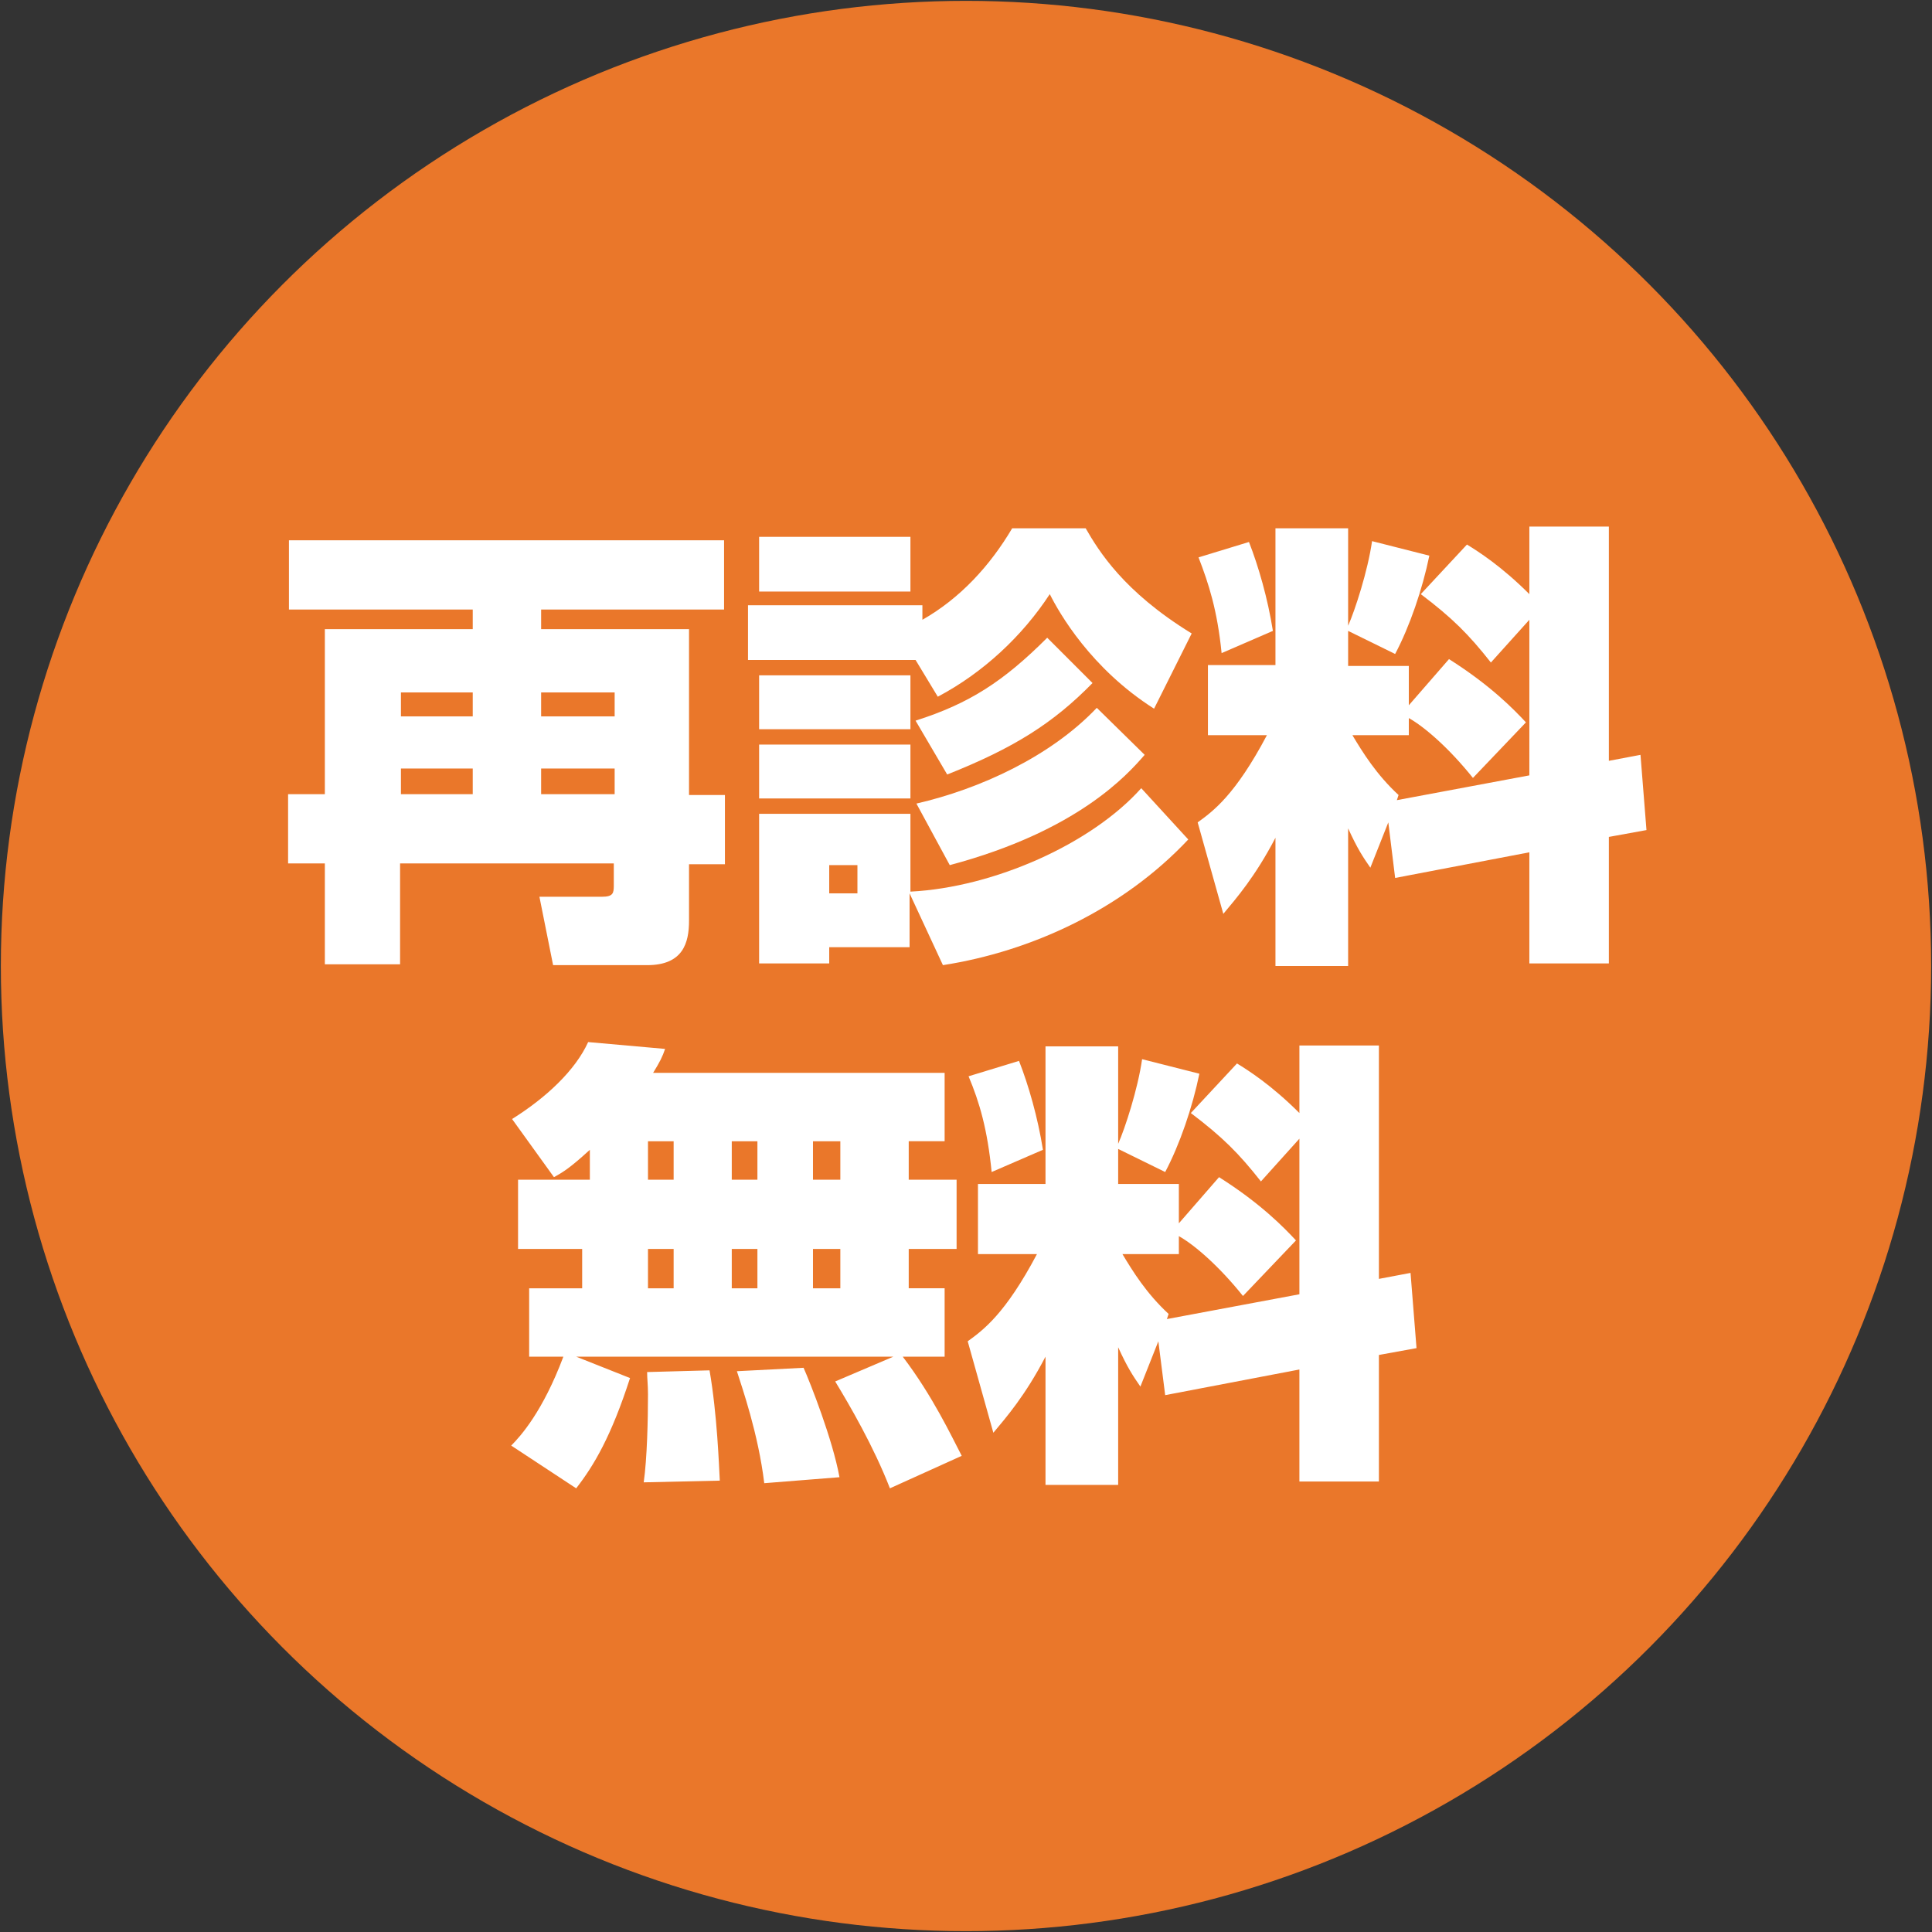 <?xml version="1.0" encoding="utf-8"?>
<!-- Generator: Adobe Illustrator 23.0.6, SVG Export Plug-In . SVG Version: 6.00 Build 0)  -->
<svg version="1.1" id="レイヤー_1" xmlns="http://www.w3.org/2000/svg" xmlns:xlink="http://www.w3.org/1999/xlink" x="0px"
	 y="0px" viewBox="0 0 226 226" style="enable-background:new 0 0 226 226;" xml:space="preserve">
<rect x="0" y="0" width="226" height="226" fill="#333333" stroke="none"/>
<style type="text/css">
	.st0{fill:#EA772A;}
	.st1{fill:#FFFFFF;}
</style>
<circle class="st0" cx="113" cy="113" r="112.9"/>
<g>
	<path class="st1" d="M33.8,63.2h50.9v8.1H63.3v2.3h17.3v19.4h4.2v8.1h-4.2v6.6c0,2.6-0.7,5.2-4.9,5.2h-11l-1.6-8h7.3
		c1.3,0,1.4-0.4,1.4-1.3V101h-25v11.8H38V101h-4.3v-8.1H38V73.6h17.3v-2.3H33.8V63.2z M46.9,81v2.8h8.4V81H46.9z M46.9,89.9v3h8.4
		v-3H46.9z M63.3,81v2.8h8.6V81H63.3z M63.3,89.9v3h8.6v-3H63.3z"/>
	<path class="st1" d="M107.1,77.2H87.5v-6.4h20.4v1.7c4.4-2.5,7.9-6.3,10.5-10.7h8.6c1.5,2.6,4.4,7.4,12.4,12.3l-4.4,8.8
		c-7.4-4.7-11.1-11.2-12.2-13.4c-3.2,4.9-7.8,9.2-13.1,12L107.1,77.2z M88.8,62.8h17.7v6.4H88.8V62.8z M88.8,79h17.7v6.3H88.8V79z
		 M88.8,87.1h17.7v6.3H88.8V87.1z M106.4,104.5v6.3H97v1.9h-8.2V95.2h17.7v9.1c9.8-0.5,21.2-5.6,27-12.1l5.5,6
		c-7.7,8.2-18.4,13.1-28.7,14.7L106.4,104.5z M97,101.2v3.3h3.3v-3.3H97z M127.8,79.9c-4.6,4.7-9.2,7.6-17,10.7l-3.7-6.3
		c6.3-2,10.3-4.6,15.4-9.7L127.8,79.9z M133.9,88.3c-2,2.3-7.8,8.9-22.8,12.9l-3.9-7.2c7.4-1.7,15.7-5.5,21.1-11.2L133.9,88.3z"/>
	<path class="st1" d="M162.4,96.2l-2.1,5.3c-0.9-1.3-1.5-2.2-2.6-4.6v16.1h-8.5v-15c-2.4,4.6-4.6,7.1-6.1,8.9l-3-10.7
		c1.8-1.3,4.4-3.2,8.1-10.2h-6.9v-8.2h7.9V61.8h8.5v11.4c0.8-1.8,2.3-6.4,2.8-9.9l6.7,1.7c-0.8,3.9-2.3,8.3-4,11.5l-5.5-2.7v4.1h7.1
		v4.6l4.7-5.4c4.9,3.1,7.6,5.9,9,7.4l-6.2,6.5c-2.8-3.5-5.7-6-7.5-7V86h-6.6c1.2,2,2.8,4.6,5.4,7l-0.2,0.6l15.5-2.9V72.5l-4.5,5
		c-2.6-3.3-4.5-5.2-8.2-8l5.4-5.8c1.3,0.8,4,2.5,7.3,5.8v-7.9h9.3V89l3.7-0.7l0.7,8.8l-4.4,0.8v14.8h-9.3V99.7l-15.7,3L162.4,96.2z
		 M146.1,63.4c1.1,2.8,2.2,6.6,2.8,10.4l-6,2.6c-0.5-5-1.5-8.1-2.7-11.2L146.1,63.4z"/>
	<path class="st1" d="M104.5,158.7H67.4l6.3,2.5c-2.2,6.8-4.2,10.2-6.3,12.9l-7.6-5c1.1-1.1,3.7-4,6.1-10.4h-4v-8h6.2v-4.6h-7.5V138
		H69v-3.5c-2.3,2.1-3.1,2.6-4.2,3.2l-4.9-6.8c4-2.5,7.4-5.7,8.9-9l9,0.8c-0.3,0.9-0.6,1.5-1.4,2.8h34.1v8h-4.2v4.5h5.6v8.1h-5.6v4.6
		h4.2v8h-4.9c3.5,4.6,5.7,9.3,6.9,11.6l-8.4,3.8c-1.9-4.9-4.7-9.7-6.4-12.5L104.5,158.7z M83,160.3c0.9,5.2,1.1,11.1,1.2,12.9
		l-8.9,0.2c0.4-2.8,0.5-7.4,0.5-10.3c0-1.1-0.1-1.8-0.1-2.6L83,160.3z M75.8,133.5v4.5h3v-4.5H75.8z M75.8,146.1v4.6h3v-4.6H75.8z
		 M85.6,133.5v4.5h3v-4.5H85.6z M85.6,146.1v4.6h3v-4.6H85.6z M94,160c0.8,1.8,3.4,8.4,4.2,12.8l-8.8,0.7
		c-0.7-5.8-2.6-11.2-3.2-13.1L94,160z M95.1,133.5v4.5h3.2v-4.5H95.1z M95.1,146.1v4.6h3.2v-4.6H95.1z"/>
	<path class="st1" d="M135.5,156.9l-2.1,5.3c-0.9-1.3-1.5-2.2-2.6-4.6v16.1h-8.5v-15c-2.4,4.6-4.6,7.1-6.1,8.9l-3-10.7
		c1.8-1.3,4.4-3.2,8.1-10.2h-6.9v-8.2h7.9v-16.1h8.5v11.4c0.8-1.8,2.3-6.4,2.8-9.9l6.7,1.7c-0.8,3.9-2.3,8.3-4,11.5l-5.5-2.7v4.1
		h7.1v4.6l4.7-5.4c4.9,3.1,7.6,5.9,9,7.4l-6.2,6.5c-2.8-3.5-5.7-6-7.5-7v2.1h-6.6c1.2,2,2.8,4.6,5.4,7l-0.2,0.6l15.5-2.9v-18.2
		l-4.5,5c-2.6-3.3-4.5-5.2-8.2-8l5.4-5.8c1.3,0.8,4,2.5,7.3,5.8v-7.9h9.3v27.3l3.7-0.7l0.7,8.8l-4.4,0.8v14.8H152v-13.1l-15.7,3
		L135.5,156.9z M119.2,124.1c1.1,2.8,2.2,6.6,2.8,10.4l-6,2.6c-0.5-5-1.4-8.1-2.7-11.2L119.2,124.1z"/>
</g>
</svg>
